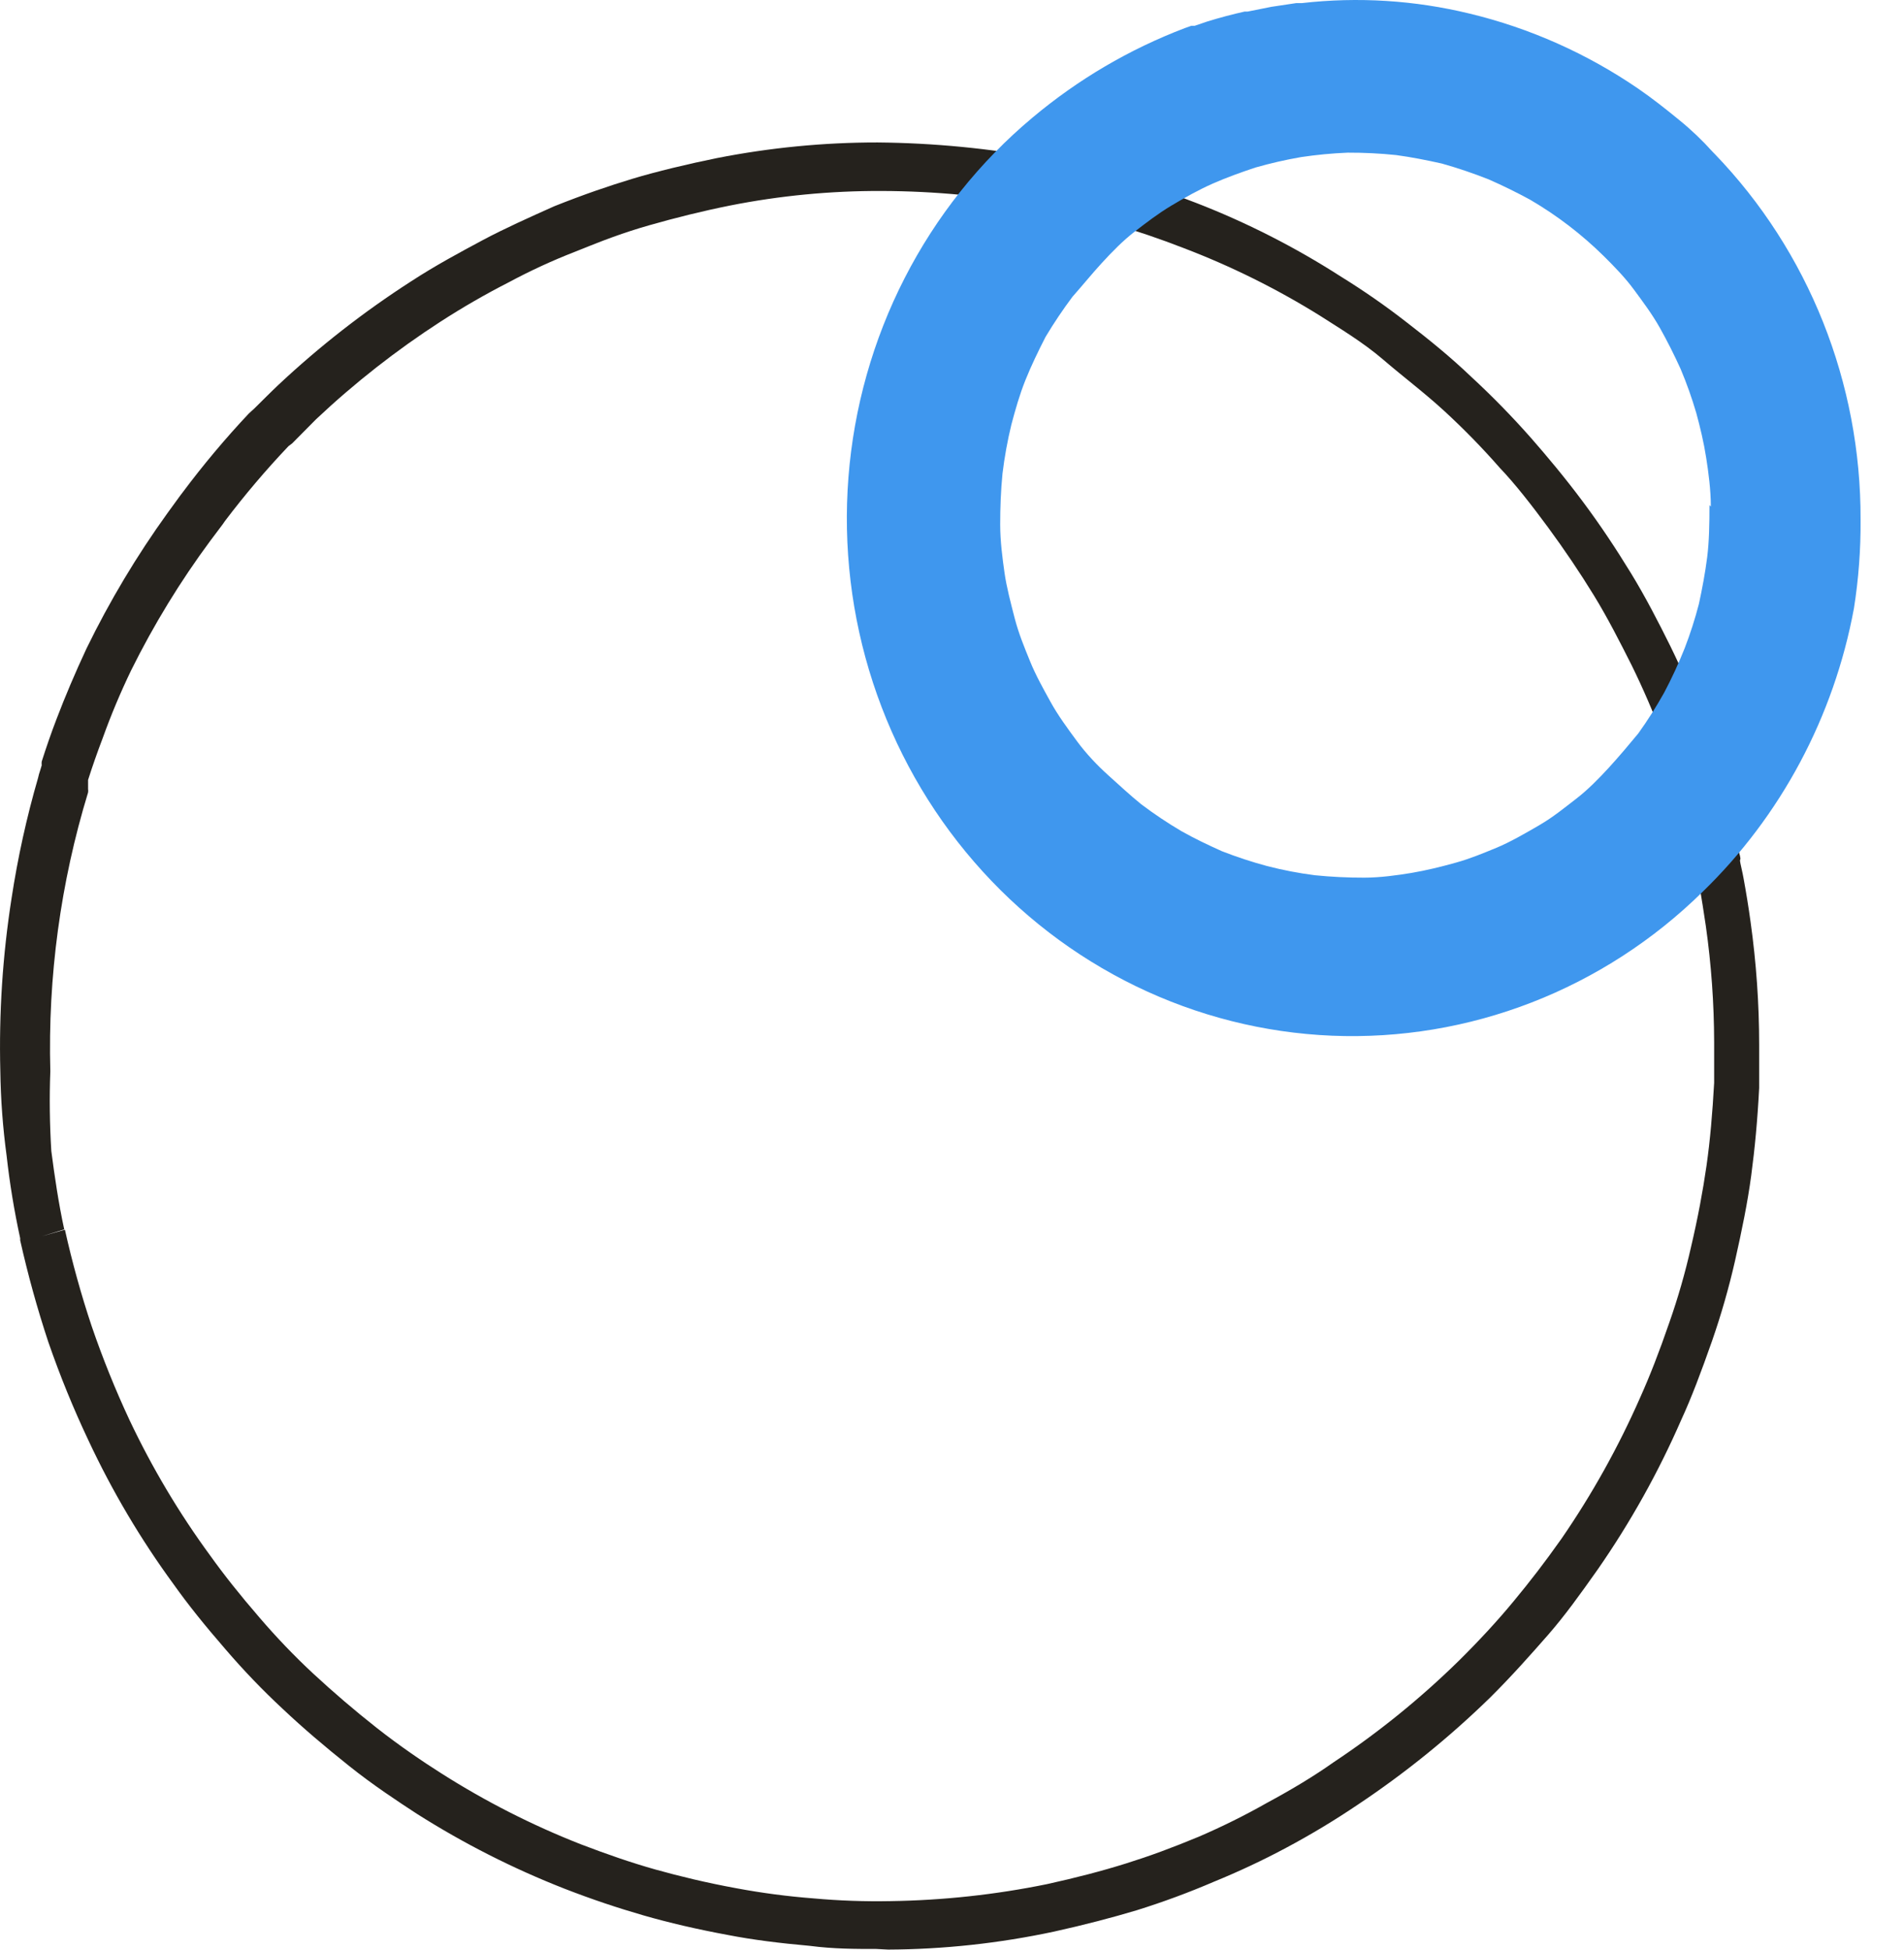 <?xml version="1.0" encoding="UTF-8"?> <svg xmlns="http://www.w3.org/2000/svg" width="42" height="43" viewBox="0 0 42 43" fill="none"><path d="M19.329 42.985C18.869 42.985 18.387 42.985 17.868 42.917C17.195 42.857 16.603 42.783 16.063 42.678C15.376 42.551 14.762 42.408 14.192 42.244C13.622 42.079 13.059 41.892 12.445 41.653C11.315 41.21 10.229 40.659 9.2 40.007C8.776 39.73 8.228 39.371 7.695 38.944C7.161 38.518 6.686 38.114 6.233 37.687C5.79 37.275 5.371 36.838 4.976 36.378C4.508 35.839 4.143 35.383 3.829 34.941C3.103 33.95 2.474 32.887 1.951 31.769C1.617 31.063 1.322 30.339 1.066 29.599C0.822 28.862 0.615 28.113 0.445 27.355V27.31C0.314 26.709 0.214 26.102 0.146 25.491C0.062 24.871 0.016 24.247 0.007 23.621C-0.025 22.346 0.058 21.071 0.255 19.812C0.392 18.915 0.587 18.027 0.84 17.156C0.851 17.103 0.866 17.05 0.884 16.999L0.92 16.88C0.917 16.852 0.917 16.825 0.92 16.797C1.015 16.498 1.125 16.176 1.249 15.854C1.439 15.356 1.658 14.839 1.907 14.306C2.418 13.257 3.017 12.256 3.697 11.313L3.975 10.931L4.026 10.864C4.481 10.255 4.969 9.673 5.488 9.121L5.612 9.008C5.787 8.836 5.963 8.657 6.138 8.492C7.043 7.643 8.022 6.879 9.061 6.21C9.61 5.851 10.172 5.552 10.647 5.297C11.122 5.043 11.692 4.788 12.226 4.549C12.884 4.287 13.432 4.1 13.951 3.943C14.469 3.786 15.186 3.614 15.814 3.487C16.982 3.257 18.169 3.141 19.359 3.142C20.599 3.153 21.836 3.273 23.056 3.501C24.19 3.726 25.303 4.052 26.382 4.474C27.496 4.906 28.566 5.45 29.575 6.098C30.08 6.41 30.568 6.749 31.037 7.115C31.512 7.482 31.987 7.864 32.455 8.312C32.921 8.742 33.365 9.197 33.785 9.674C34.106 10.041 34.516 10.527 34.917 11.066C35.319 11.605 35.648 12.106 35.97 12.63C36.291 13.153 36.584 13.722 36.847 14.253C37.387 15.355 37.82 16.507 38.14 17.695C38.214 17.949 38.279 18.196 38.316 18.376V18.443V18.57C38.316 18.675 38.36 18.78 38.382 18.877C38.404 18.974 38.382 18.945 38.382 18.982C38.382 19.019 38.44 19.244 38.462 19.378C38.52 19.693 38.572 20.015 38.615 20.329C38.741 21.228 38.805 22.136 38.805 23.045C38.805 23.359 38.805 23.681 38.805 23.995C38.769 24.698 38.71 25.327 38.63 25.925C38.55 26.524 38.425 27.13 38.272 27.811C38.136 28.406 37.968 28.993 37.768 29.569C37.526 30.258 37.315 30.819 37.088 31.312C36.582 32.472 35.965 33.577 35.246 34.612C34.844 35.181 34.516 35.637 34.143 36.064C33.77 36.49 33.339 36.976 32.871 37.44C31.97 38.319 30.991 39.11 29.948 39.805C29.438 40.149 28.911 40.466 28.369 40.755C27.851 41.032 27.319 41.281 26.776 41.503C26.219 41.742 25.651 41.952 25.073 42.132C24.525 42.296 23.926 42.453 23.247 42.603C22.044 42.86 20.82 42.993 19.592 42.999L19.329 42.985ZM1.432 27.122C1.593 27.843 1.79 28.555 2.024 29.255C2.265 29.958 2.543 30.648 2.857 31.32C3.356 32.374 3.953 33.377 4.64 34.313C4.94 34.732 5.283 35.166 5.729 35.682C6.099 36.113 6.491 36.523 6.906 36.909C7.351 37.321 7.812 37.717 8.316 38.114C8.82 38.51 9.339 38.862 9.741 39.116C10.712 39.733 11.737 40.254 12.803 40.673C13.388 40.897 13.929 41.084 14.462 41.234C14.996 41.383 15.588 41.526 16.238 41.645C16.804 41.751 17.375 41.826 17.948 41.87C18.512 41.921 19.078 41.941 19.644 41.93C20.802 41.913 21.957 41.788 23.093 41.556C23.743 41.413 24.314 41.264 24.84 41.099C25.366 40.934 25.834 40.762 26.447 40.508C26.962 40.286 27.465 40.037 27.953 39.76C28.508 39.461 28.991 39.169 29.415 38.869C30.405 38.212 31.332 37.461 32.184 36.625C32.63 36.183 33.025 35.757 33.39 35.315C33.755 34.874 34.062 34.477 34.443 33.939C35.119 32.958 35.701 31.913 36.182 30.819C36.394 30.347 36.598 29.824 36.825 29.165C37.015 28.624 37.173 28.072 37.3 27.512C37.453 26.861 37.563 26.27 37.644 25.708C37.724 25.147 37.775 24.549 37.812 23.883C37.812 23.584 37.812 23.277 37.812 22.985C37.81 22.129 37.749 21.273 37.629 20.426C37.585 20.119 37.534 19.812 37.483 19.506C37.483 19.386 37.439 19.266 37.41 19.147C37.414 19.099 37.414 19.052 37.41 19.004C37.403 18.936 37.391 18.869 37.373 18.802C37.37 18.785 37.37 18.767 37.373 18.75V18.653V18.555C37.337 18.391 37.278 18.159 37.212 17.927C36.911 16.803 36.503 15.713 35.992 14.672C35.736 14.164 35.466 13.632 35.159 13.131C34.852 12.63 34.508 12.121 34.15 11.634C33.792 11.148 33.419 10.669 33.083 10.318C32.699 9.879 32.291 9.462 31.863 9.068C31.424 8.664 30.964 8.32 30.511 7.931C30.058 7.542 29.539 7.235 29.122 6.966C28.165 6.37 27.154 5.869 26.104 5.469C25.084 5.072 24.032 4.764 22.962 4.549C21.802 4.328 20.625 4.215 19.446 4.212C18.323 4.208 17.202 4.315 16.099 4.534C15.5 4.654 14.901 4.803 14.323 4.968C13.746 5.133 13.315 5.297 12.686 5.552C12.186 5.746 11.698 5.971 11.225 6.225C10.709 6.488 10.207 6.778 9.719 7.093C8.742 7.725 7.822 8.446 6.971 9.248L6.445 9.779L6.365 9.839C5.867 10.363 5.399 10.915 4.962 11.492L4.91 11.567L4.64 11.926C3.975 12.824 3.391 13.78 2.893 14.784C2.658 15.272 2.448 15.771 2.265 16.281C2.148 16.588 2.038 16.902 1.943 17.201V17.246V17.366C1.943 17.366 1.943 17.366 1.943 17.403C1.947 17.428 1.947 17.453 1.943 17.478C1.335 19.467 1.054 21.545 1.11 23.628C1.088 24.215 1.096 24.801 1.132 25.387C1.205 25.948 1.293 26.546 1.417 27.115L0.928 27.265L1.432 27.122Z" fill="#25221D"></path><path d="M37.739 11.171C37.739 10.812 37.688 10.423 37.636 10.094C37.585 9.764 37.505 9.428 37.417 9.106C37.321 8.778 37.206 8.455 37.074 8.141C36.935 7.834 36.781 7.527 36.613 7.228C36.445 6.929 36.248 6.667 36.05 6.398C35.853 6.128 35.612 5.881 35.378 5.649C34.89 5.168 34.345 4.751 33.756 4.407C33.456 4.243 33.149 4.093 32.842 3.958C32.502 3.823 32.156 3.706 31.805 3.607C31.468 3.532 31.132 3.465 30.796 3.42C30.441 3.383 30.085 3.366 29.729 3.367C29.384 3.381 29.04 3.414 28.698 3.465C28.359 3.524 28.022 3.601 27.69 3.696C27.376 3.801 27.061 3.913 26.755 4.048C26.448 4.183 26.141 4.355 25.841 4.534C25.541 4.714 25.3 4.901 25.037 5.103C24.774 5.305 24.533 5.552 24.306 5.799C24.08 6.046 23.868 6.308 23.656 6.547C23.444 6.831 23.246 7.125 23.064 7.43C22.903 7.744 22.75 8.059 22.618 8.388C22.487 8.717 22.399 9.031 22.311 9.36C22.224 9.718 22.158 10.08 22.114 10.445C22.077 10.819 22.063 11.194 22.063 11.568C22.063 11.942 22.114 12.316 22.158 12.63C22.202 12.944 22.297 13.303 22.384 13.64C22.472 13.977 22.596 14.276 22.721 14.583C22.845 14.89 23.013 15.189 23.174 15.481C23.334 15.773 23.554 16.072 23.758 16.349C23.963 16.626 24.204 16.88 24.445 17.097C24.686 17.314 24.927 17.538 25.176 17.74C25.46 17.954 25.755 18.151 26.06 18.331C26.353 18.496 26.652 18.638 26.952 18.773C27.28 18.901 27.614 19.011 27.953 19.102C28.3 19.191 28.651 19.259 29.006 19.304C29.367 19.34 29.731 19.358 30.094 19.357C30.445 19.357 30.825 19.304 31.139 19.252C31.454 19.199 31.79 19.117 32.111 19.027C32.433 18.938 32.718 18.818 33.01 18.698C33.303 18.578 33.653 18.376 33.96 18.197C34.267 18.017 34.501 17.823 34.764 17.621C35.027 17.419 35.276 17.164 35.495 16.925C35.714 16.685 35.934 16.424 36.138 16.177C36.345 15.889 36.535 15.589 36.708 15.279C36.877 14.961 37.028 14.634 37.161 14.299C37.285 13.979 37.39 13.651 37.476 13.319C37.549 12.982 37.614 12.638 37.658 12.293C37.702 11.949 37.709 11.545 37.709 11.141M40.896 13.416C40.453 15.809 39.284 17.997 37.556 19.671C36.473 20.736 35.19 21.565 33.786 22.11C32.382 22.655 30.885 22.904 29.384 22.843C27.884 22.781 26.411 22.409 25.054 21.75C23.697 21.091 22.484 20.159 21.488 19.008C20.491 17.858 19.733 16.513 19.256 15.055C18.78 13.597 18.596 12.055 18.716 10.523C18.836 8.99 19.257 7.498 19.954 6.136C20.651 4.774 21.609 3.57 22.772 2.597C23.778 1.752 24.914 1.085 26.133 0.621L26.279 0.569H26.353L26.638 0.472C26.908 0.389 27.186 0.315 27.456 0.255H27.522L28.048 0.15L28.596 0.068H28.721C29.957 -0.073 31.208 0.006 32.418 0.3C33.748 0.62 35.011 1.183 36.145 1.961C36.46 2.178 36.752 2.41 37.044 2.649C37.305 2.861 37.55 3.094 37.775 3.345L37.826 3.397C39.897 5.545 41.053 8.445 41.042 11.463C41.047 12.117 40.998 12.77 40.896 13.416Z" fill="#3F97EE"></path></svg> 